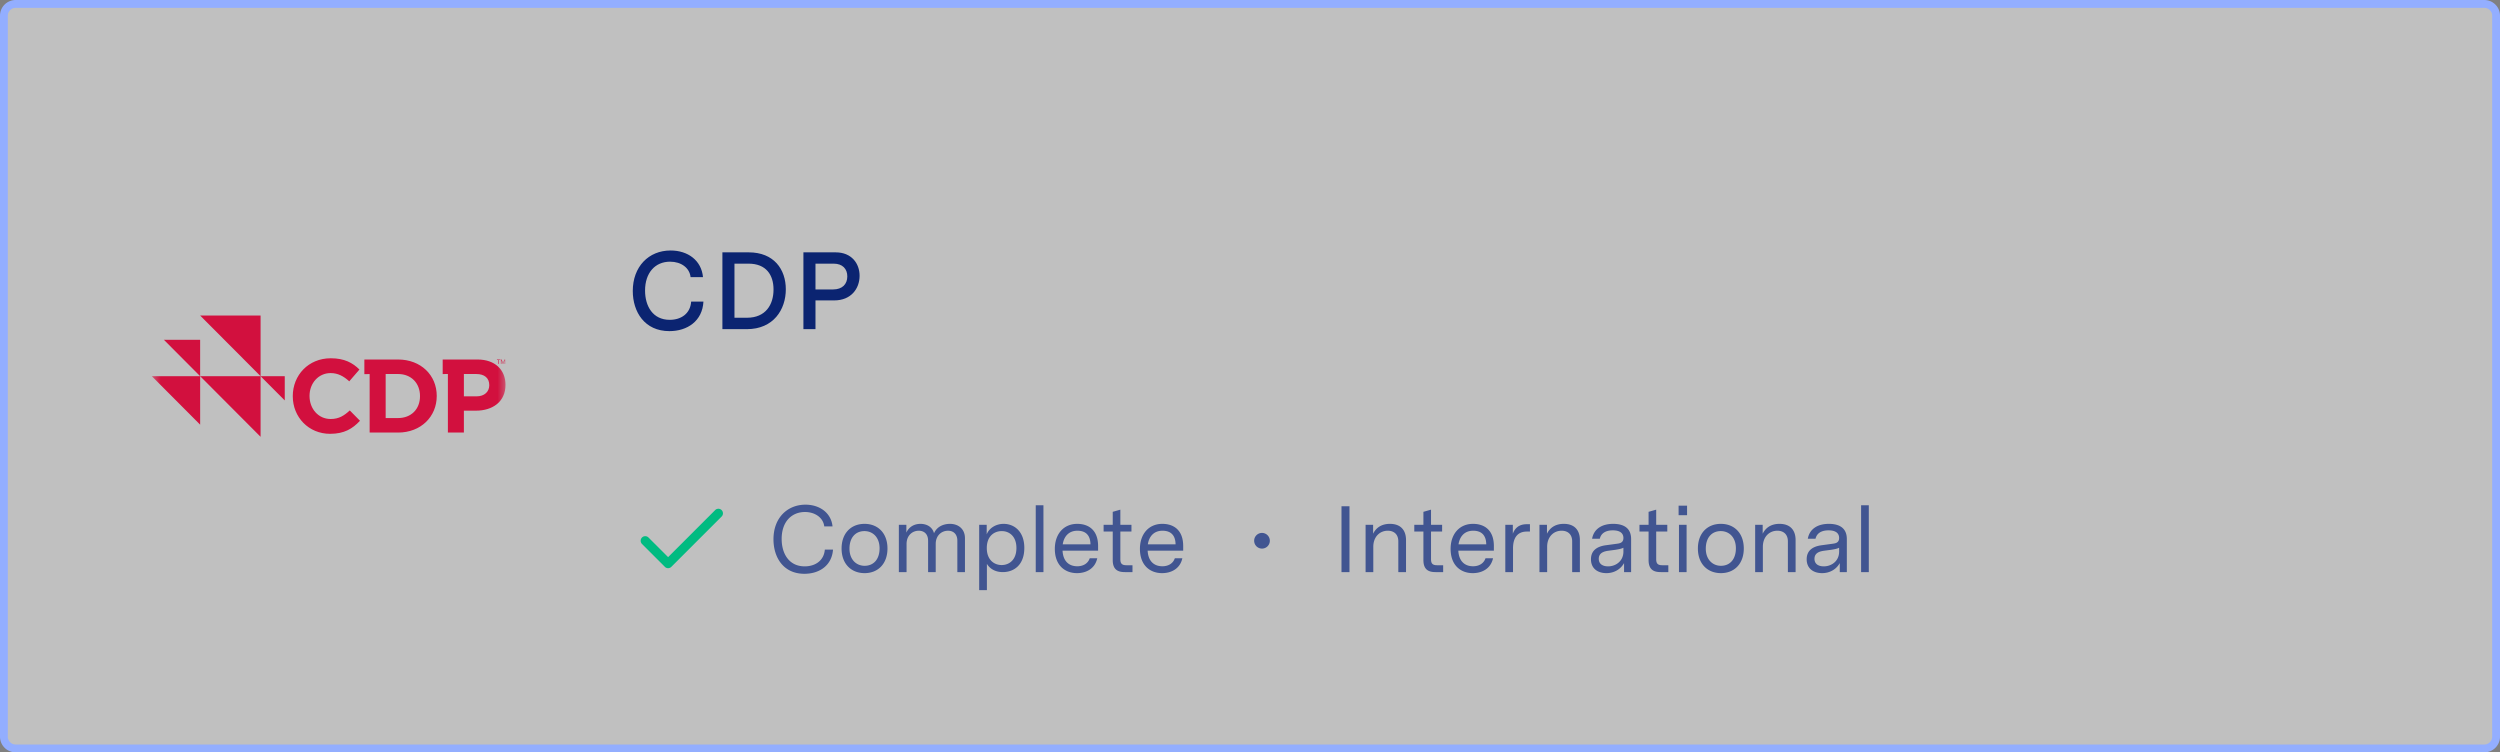 <svg xmlns="http://www.w3.org/2000/svg" width="319" height="96" fill="none"><rect width="100%" height="100%" fill="#808080" stroke="none"/><g clip-path="url(#a)"><path fill="#fff" fill-opacity=".5" d="M317 .5H2A1.5 1.5 0 0 0 .5 2v92A1.5 1.5 0 0 0 2 95.5h315a1.5 1.5 0 0 0 1.5-1.5V2A1.5 1.5 0 0 0 317 .5Z"/><mask id="b" width="46" height="20" x="19" y="38" maskUnits="userSpaceOnUse" style="mask-type:luminance"><path fill="#fff" d="M19.372 38.33h45.256v19.34H19.372V38.33Z"/></mask><g fill="#D2103E" fill-rule="evenodd" clip-rule="evenodd" mask="url(#b)"><path d="M33.25 40.264V48l-7.71-7.736h7.71ZM33.25 48v7.736L25.54 48h7.71ZM25.54 48v6.19L19.372 48h6.168ZM25.538 43.358V48l-4.626-4.642h4.626ZM36.334 48v3.095L33.25 48h3.084ZM59.192 50.574v-2.85h1.58c1.022 0 1.659.493 1.659 1.412v.026c0 .8-.597 1.412-1.62 1.412h-1.62Zm-2.044 4.621h2.044V52.4h1.554c2.082 0 3.755-1.12 3.755-3.276v-.028c0-1.903-1.34-3.222-3.558-3.222h-4.457v1.857l.663-.013v7.478Zm-7.937-1.85v-5.621h1.58c1.672 0 2.8 1.159 2.8 2.81v.027c0 1.651-1.128 2.783-2.8 2.783h-1.58Zm-2.044 1.85h3.624c2.92 0 4.937-2.037 4.937-4.661v-.026c0-2.624-2.018-4.635-4.937-4.635h-4.298v1.868l.674-.01v7.464Zm-5.044.16c1.792 0 2.854-.64 3.81-1.665l-1.3-1.318c-.73.666-1.381 1.092-2.443 1.092-1.593 0-2.694-1.332-2.694-2.93v-.026c0-1.599 1.128-2.904 2.694-2.904.929 0 1.66.4 2.376 1.052l1.3-1.505c-.862-.852-1.911-1.437-3.663-1.437-2.853 0-4.844 2.17-4.844 4.82v.027c0 2.676 2.03 4.794 4.764 4.794Zm21.472-9.42h-.183v-.061h.44v.062h-.183v.49h-.074v-.49Zm.418-.06h-.1v.551h.07v-.459h.001l.172.46h.063l.17-.46h.003v.46h.069v-.553h-.1l-.174.464-.174-.464Z"/></g><path fill="#0B2471" d="M89.758 38.486c-.126 2.478-2.058 3.766-4.34 3.766-3.178 0-4.676-2.464-4.676-5.124 0-3.094 2.016-5.166 4.83-5.166 2.198 0 3.934 1.26 4.13 3.402H88.12c-.126-1.176-1.19-1.974-2.618-1.974-1.918 0-3.192 1.428-3.192 3.682 0 1.988.98 3.738 3.15 3.738 1.456 0 2.632-.798 2.73-2.324h1.568Zm5.78-6.286c3.206 0 4.732 2.156 4.732 4.718 0 2.59-1.582 5.082-4.97 5.082h-3.122v-9.8h3.36Zm-1.82 8.344h1.596c2.38 0 3.388-1.666 3.388-3.598 0-1.848-.924-3.304-3.192-3.304h-1.792v6.902Zm12.914-8.344c2.044 0 3.052 1.442 3.052 2.982 0 1.666-1.106 3.15-3.234 3.15h-2.394V42h-1.54v-9.8h4.116Zm-2.576 4.732h2.254c1.148 0 1.806-.658 1.806-1.666 0-.952-.602-1.624-1.736-1.624h-2.324v3.29Z"/><mask id="c" width="14" height="14" x="80" y="62" maskUnits="userSpaceOnUse" style="mask-type:luminance"><path fill="#fff" d="M80 62h14v14H80V62Z"/></mask><g mask="url(#c)"><path fill="#00BB81" fill-rule="evenodd" d="M92.079 65.088a.583.583 0 0 1 0 .824l-6.417 6.417a.583.583 0 0 1-.825 0l-2.916-2.917a.583.583 0 1 1 .825-.825l2.504 2.505 6.004-6.004a.583.583 0 0 1 .825 0Z" clip-rule="evenodd"/></g><path fill="#415591" d="M106.292 70.132c-.144 2.016-1.728 3.084-3.648 3.084-2.676 0-3.948-2.076-3.948-4.404 0-2.784 1.824-4.416 4.08-4.416 1.788 0 3.276 1.02 3.456 2.772h-1.056c-.132-1.116-1.188-1.836-2.46-1.836-1.668 0-2.976 1.2-2.976 3.432 0 1.896.948 3.504 2.94 3.504 1.356 0 2.46-.744 2.568-2.136h1.044Zm4.022-3.288c1.704 0 2.928 1.176 2.928 3.144 0 1.956-1.212 3.144-2.916 3.144s-2.94-1.176-2.94-3.144c0-1.956 1.212-3.144 2.928-3.144Zm-1.92 3.168c0 1.38.864 2.184 1.932 2.184 1.116 0 1.908-.792 1.908-2.232 0-1.392-.852-2.196-1.932-2.196-1.116 0-1.908.804-1.908 2.244Zm6.299-3.048h.96v.996c.312-.708.984-1.116 1.8-1.116.78 0 1.512.372 1.728 1.2.36-.828 1.176-1.2 2.04-1.2 1.032 0 1.908.624 1.908 1.836V73h-.972v-4.008c0-.852-.516-1.272-1.188-1.272-.792 0-1.572.576-1.572 1.692V73h-.972v-4.008c0-.852-.516-1.272-1.188-1.272-.792 0-1.56.576-1.56 1.692V73h-.984v-6.036Zm10.251 0h.96v1.224c.288-.768 1.14-1.344 2.16-1.344 1.344 0 2.64.96 2.64 3.072 0 2.148-1.296 3.084-2.748 3.084-1.044 0-1.704-.504-2.028-1.056v3.36h-.984v-8.34Zm.972 2.964c0 1.536.96 2.172 1.896 2.172.948 0 1.884-.648 1.884-2.172 0-1.512-.924-2.16-1.872-2.16-.948 0-1.908.624-1.908 2.16Zm7.228-5.46V73h-.984v-8.532h.984Zm6.973 5.796h-4.536c.072 1.368.84 1.992 1.884 1.992.696 0 1.344-.312 1.584-1.02h.96c-.288 1.332-1.416 1.896-2.58 1.896-1.548 0-2.832-.996-2.832-3.096 0-1.896 1.128-3.192 2.856-3.192 1.476 0 2.664.816 2.664 2.832v.588Zm-4.512-.804h3.54c-.012-1.02-.48-1.74-1.668-1.74-1.092 0-1.716.72-1.872 1.74Zm8.9 2.664V73h-.972c-.852 0-1.548-.276-1.548-1.536v-3.636h-1.164v-.864h1.164v-1.656l.972-.276v1.932h1.416v.864h-1.416v3.528c0 .528.18.768.768.768h.78Zm6.47-1.86h-4.536c.072 1.368.84 1.992 1.884 1.992.696 0 1.344-.312 1.584-1.02h.96c-.288 1.332-1.416 1.896-2.58 1.896-1.548 0-2.832-.996-2.832-3.096 0-1.896 1.128-3.192 2.856-3.192 1.476 0 2.664.816 2.664 2.832v.588Zm-4.512-.804h3.54c-.012-1.02-.48-1.74-1.668-1.74-1.092 0-1.716.72-1.872 1.74ZM160.999 70a1 1 0 1 0 0-1.999 1 1 0 0 0 0 1.999ZM172.194 64.6V73h-1.02v-8.4h1.02Zm2.055 2.364h.96v1.14c.372-.756 1.068-1.26 2.148-1.26 1.332 0 2.052.768 2.052 2.076V73h-.984v-3.924c0-.912-.576-1.356-1.344-1.356-1.008 0-1.848.756-1.848 2.052V73h-.984v-6.036Zm9.898 5.16V73h-.972c-.852 0-1.548-.276-1.548-1.536v-3.636h-1.164v-.864h1.164v-1.656l.972-.276v1.932h1.416v.864h-1.416v3.528c0 .528.18.768.768.768h.78Zm6.47-1.86h-4.536c.072 1.368.84 1.992 1.884 1.992.696 0 1.344-.312 1.584-1.02h.96c-.288 1.332-1.416 1.896-2.58 1.896-1.548 0-2.832-.996-2.832-3.096 0-1.896 1.128-3.192 2.856-3.192 1.476 0 2.664.816 2.664 2.832v.588Zm-4.512-.804h3.54c-.012-1.02-.48-1.74-1.668-1.74-1.092 0-1.716.72-1.872 1.74Zm5.972-2.496h.96v1.14c.276-.756.84-1.212 1.752-1.212h.432v.936h-.384c-1.272 0-1.776.876-1.776 2.148V73h-.984v-6.036Zm4.356 0h.96v1.14c.372-.756 1.068-1.26 2.148-1.26 1.332 0 2.052.768 2.052 2.076V73h-.984v-3.924c0-.912-.576-1.356-1.344-1.356-1.008 0-1.848.756-1.848 2.052V73h-.984v-6.036ZM208.131 73h-.9v-1.152c-.432.78-1.248 1.284-2.256 1.284-1.104 0-1.968-.588-1.968-1.764 0-1.2.876-1.644 1.848-1.788l1.5-.204c.348-.048.792-.132.792-.732 0-.636-.48-.972-1.344-.972-.912 0-1.5.36-1.668 1.068h-.984c.228-1.26 1.26-1.896 2.688-1.896 1.464 0 2.292.624 2.292 1.944V73Zm-4.128-1.692c0 .672.528.96 1.188.96 1.008 0 1.956-.696 1.956-1.872v-.504c-.216.108-.48.18-1.032.264l-.9.12c-.48.072-1.212.228-1.212 1.032Zm8.876.816V73h-.972c-.852 0-1.548-.276-1.548-1.536v-3.636h-1.164v-.864h1.164v-1.656l.972-.276v1.932h1.416v.864h-1.416v3.528c0 .528.18.768.768.768h.78Zm1.358.876v-6.036h.972V73h-.972Zm-.048-7.26v-1.212h1.08v1.212h-1.08Zm5.39 1.104c1.704 0 2.928 1.176 2.928 3.144 0 1.956-1.212 3.144-2.916 3.144s-2.94-1.176-2.94-3.144c0-1.956 1.212-3.144 2.928-3.144Zm-1.92 3.168c0 1.38.864 2.184 1.932 2.184 1.116 0 1.908-.792 1.908-2.232 0-1.392-.852-2.196-1.932-2.196-1.116 0-1.908.804-1.908 2.244Zm6.299-3.048h.96v1.14c.372-.756 1.068-1.26 2.148-1.26 1.332 0 2.052.768 2.052 2.076V73h-.984v-3.924c0-.912-.576-1.356-1.344-1.356-1.008 0-1.848.756-1.848 2.052V73h-.984v-6.036ZM235.656 73h-.9v-1.152c-.432.78-1.248 1.284-2.256 1.284-1.104 0-1.968-.588-1.968-1.764 0-1.2.876-1.644 1.848-1.788l1.5-.204c.348-.048.792-.132.792-.732 0-.636-.48-.972-1.344-.972-.912 0-1.5.36-1.668 1.068h-.984c.228-1.26 1.26-1.896 2.688-1.896 1.464 0 2.292.624 2.292 1.944V73Zm-4.128-1.692c0 .672.528.96 1.188.96 1.008 0 1.956-.696 1.956-1.872v-.504c-.216.108-.48.18-1.032.264l-.9.12c-.48.072-1.212.228-1.212 1.032Zm6.932-6.84V73h-.984v-8.532h.984Z"/><path stroke="#93AEFF" d="M317 .5H2A1.5 1.5 0 0 0 .5 2v92A1.5 1.5 0 0 0 2 95.5h315a1.5 1.5 0 0 0 1.5-1.5V2A1.5 1.5 0 0 0 317 .5Z"/></g><defs><clipPath id="a"><path fill="#fff" d="M0 0h319v96H0z"/></clipPath></defs></svg>